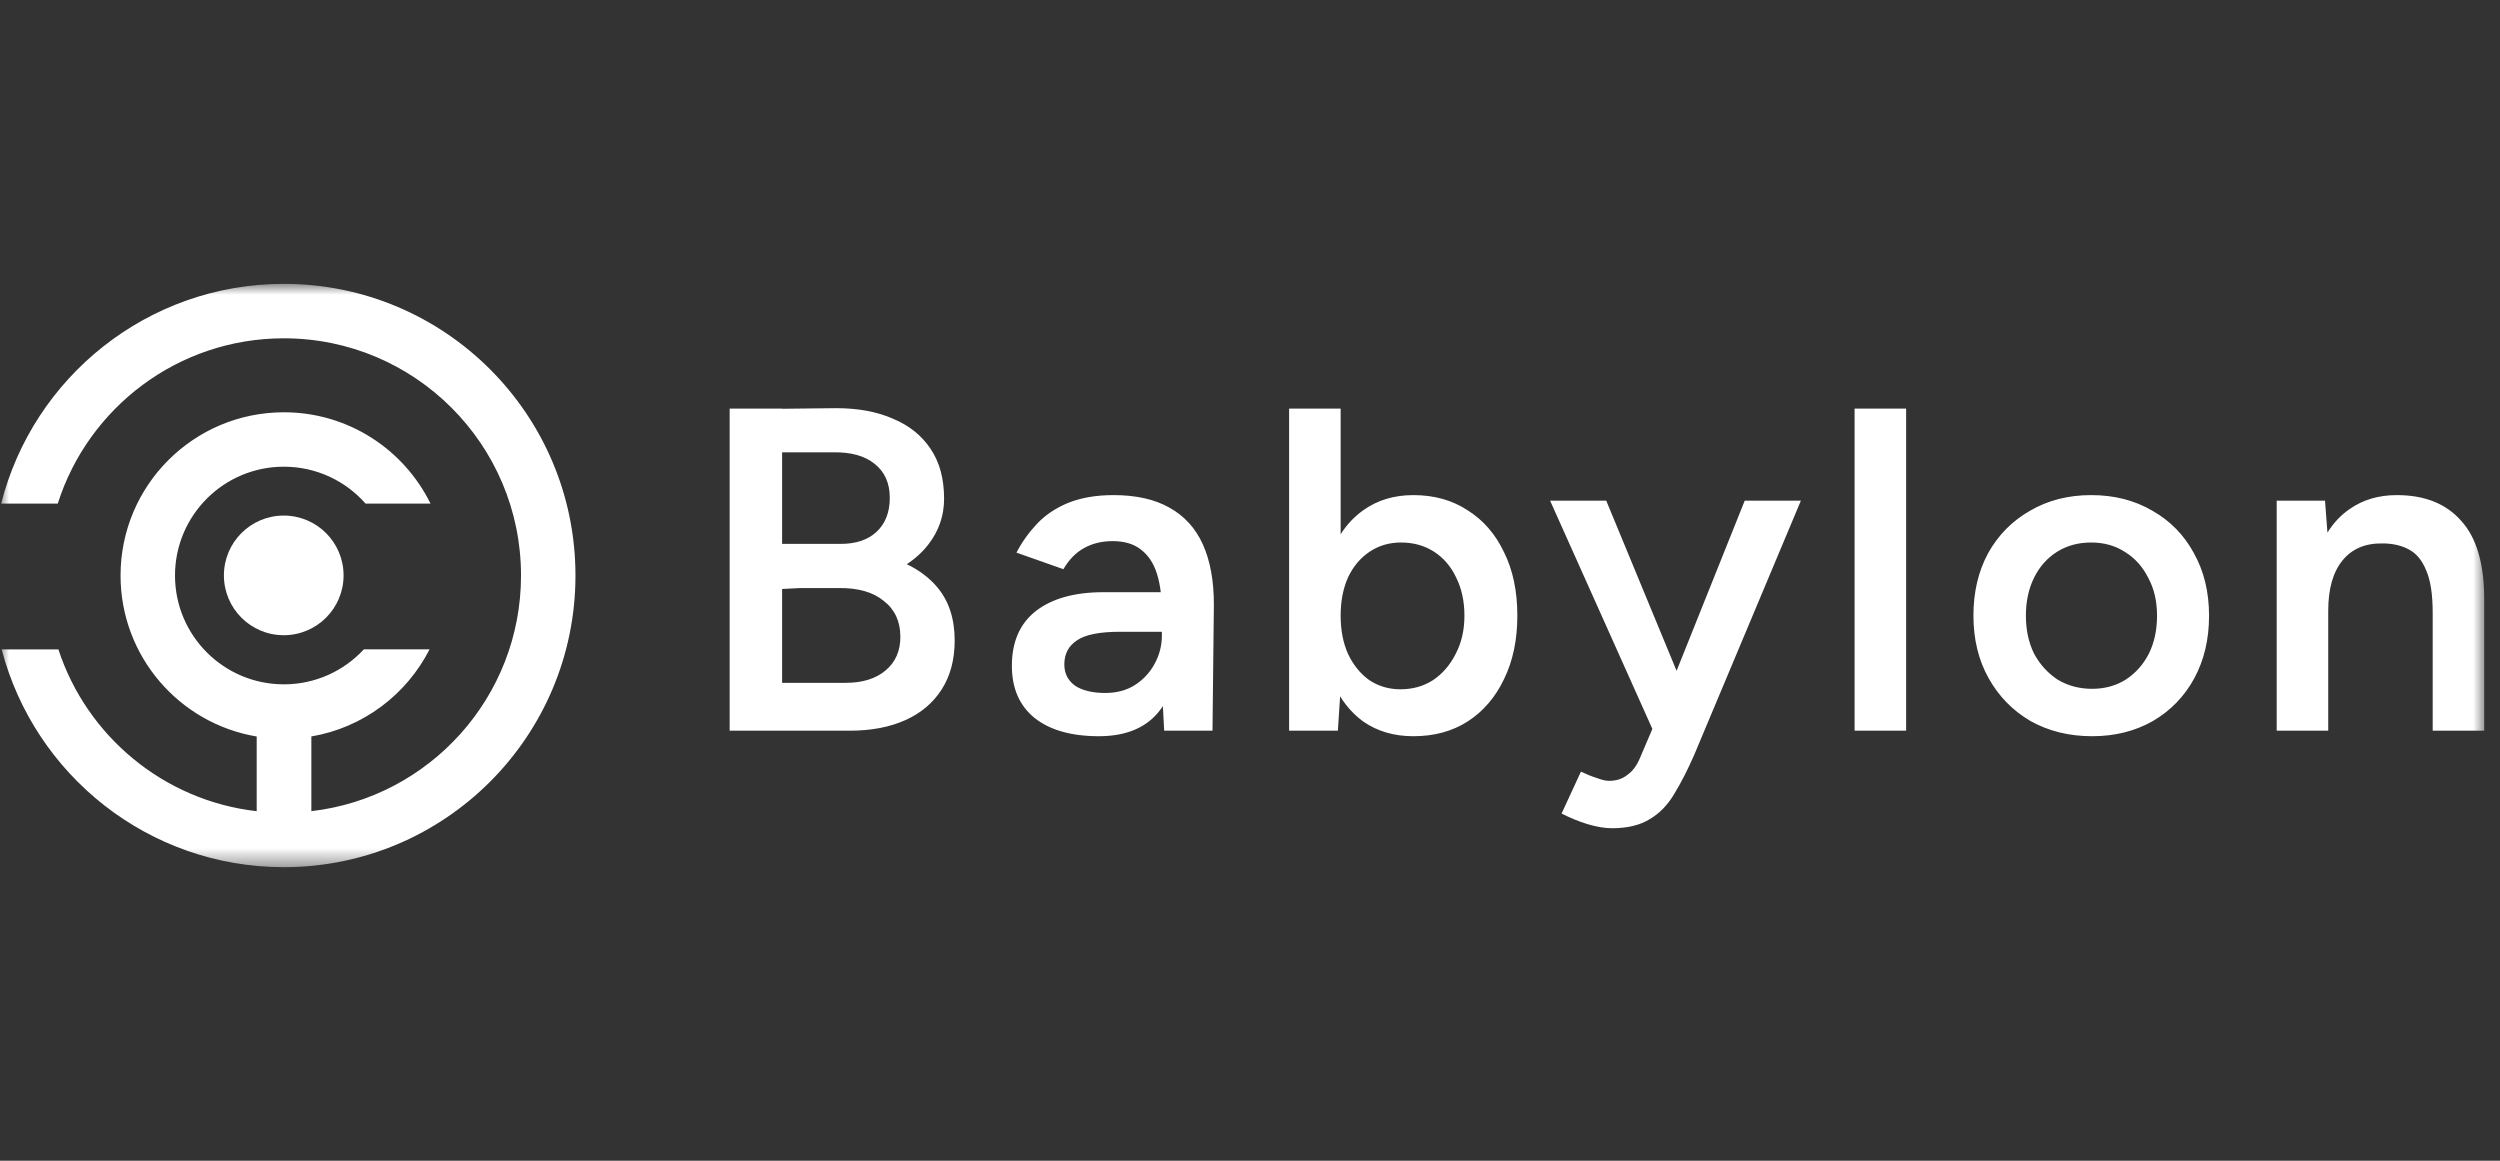 <svg width="140" height="65" viewBox="0 0 140 65" fill="none" xmlns="http://www.w3.org/2000/svg">
<rect x="0" y="0" width="140" height="65" fill="#333333" stroke="none"/>
<g clip-path="url(#clip0_5_677)">
<mask id="mask0_5_677" style="mask-type:luminance" maskUnits="userSpaceOnUse" x="0" y="15" width="140" height="34">
<path d="M139.223 15.896H0V48.563H139.223V15.896Z" fill="white"/>
</mask>
<g mask="url(#mask0_5_677)">
<path fill-rule="evenodd" clip-rule="evenodd" d="M3.235 28.2C4.941 22.833 9.964 18.945 15.896 18.945C23.231 18.945 29.177 24.892 29.177 32.229C29.177 39.044 24.046 44.661 17.436 45.425V41.241C20.334 40.75 22.767 38.897 24.055 36.364H20.375C19.261 37.569 17.667 38.323 15.897 38.323C12.53 38.323 9.8 35.595 9.8 32.229C9.8 28.863 12.53 26.135 15.897 26.135C17.72 26.135 19.356 26.935 20.474 28.203H24.109C22.62 25.173 19.502 23.088 15.897 23.088C10.846 23.088 6.751 27.18 6.751 32.229C6.751 36.759 10.048 40.52 14.375 41.244V45.427C9.157 44.832 4.857 41.214 3.27 36.367H0.094C1.925 43.383 8.306 48.562 15.896 48.562C24.914 48.562 32.226 41.249 32.226 32.229C32.226 23.209 24.914 15.896 15.896 15.896C8.267 15.896 1.859 21.128 0.066 28.2H3.235ZM47.355 38.239H43.798V32.982L44.813 32.931H46.942C48.042 32.914 48.892 33.155 49.493 33.653C50.112 34.134 50.421 34.803 50.421 35.663C50.421 36.453 50.146 37.08 49.596 37.543C49.047 38.007 48.3 38.239 47.355 38.239ZM50.782 31.595C51.267 31.275 51.67 30.904 51.993 30.483C52.577 29.728 52.869 28.877 52.869 27.933C52.869 26.816 52.62 25.888 52.122 25.15C51.624 24.394 50.919 23.827 50.009 23.449C49.115 23.054 48.05 22.857 46.813 22.857L43.798 22.891V22.883H40.861V40.919H47.586C48.789 40.919 49.828 40.721 50.704 40.326C51.581 39.931 52.259 39.356 52.74 38.6C53.221 37.844 53.462 36.934 53.462 35.869C53.462 34.649 53.136 33.653 52.483 32.88C52.041 32.357 51.475 31.929 50.782 31.595ZM43.798 25.33H46.659C47.655 25.313 48.428 25.528 48.978 25.974C49.545 26.421 49.828 27.057 49.828 27.881C49.828 28.688 49.579 29.324 49.081 29.788C48.6 30.235 47.93 30.458 47.071 30.458H43.798V25.33ZM65.121 39.545L65.194 40.919H67.9L67.977 33.859C67.977 32.519 67.771 31.394 67.359 30.483C66.946 29.573 66.319 28.886 65.477 28.422C64.653 27.958 63.613 27.726 62.359 27.726C61.38 27.726 60.53 27.873 59.808 28.165C59.104 28.457 58.52 28.852 58.056 29.35C57.592 29.848 57.214 30.38 56.922 30.947L59.55 31.875C59.86 31.342 60.246 30.947 60.71 30.69C61.174 30.432 61.707 30.303 62.308 30.303C62.961 30.303 63.485 30.458 63.88 30.767C64.292 31.076 64.593 31.523 64.782 32.107C64.882 32.417 64.956 32.77 65.003 33.163H61.793C60.178 33.163 58.915 33.515 58.005 34.219C57.111 34.924 56.665 35.946 56.665 37.286C56.665 38.54 57.085 39.51 57.927 40.197C58.786 40.884 59.989 41.228 61.535 41.228C63.098 41.228 64.249 40.73 64.988 39.733C65.034 39.672 65.078 39.609 65.121 39.545ZM65.065 35.585V35.379H62.72C61.569 35.379 60.762 35.542 60.298 35.868C59.834 36.178 59.602 36.624 59.602 37.208C59.602 37.706 59.8 38.102 60.195 38.394C60.607 38.668 61.174 38.806 61.895 38.806C62.531 38.806 63.081 38.66 63.545 38.368C64.026 38.059 64.395 37.663 64.653 37.183C64.928 36.684 65.065 36.152 65.065 35.585ZM72.19 40.919V22.883H75.076V29.917C75.423 29.375 75.844 28.929 76.338 28.577C77.129 28.01 78.065 27.726 79.147 27.726C80.315 27.726 81.329 28.01 82.188 28.577C83.064 29.126 83.743 29.908 84.224 30.921C84.722 31.918 84.971 33.103 84.971 34.477C84.971 35.834 84.722 37.019 84.224 38.033C83.743 39.047 83.064 39.837 82.188 40.403C81.329 40.953 80.315 41.228 79.147 41.228C78.065 41.228 77.129 40.953 76.338 40.403C75.829 40.03 75.398 39.56 75.046 38.992L74.921 40.919H72.19ZM75.488 36.616C75.213 35.997 75.076 35.285 75.076 34.477C75.076 33.67 75.213 32.957 75.488 32.339C75.78 31.72 76.184 31.239 76.699 30.896C77.215 30.552 77.799 30.38 78.452 30.38C79.156 30.38 79.774 30.552 80.307 30.896C80.839 31.239 81.252 31.72 81.544 32.339C81.853 32.957 82.008 33.67 82.008 34.477C82.008 35.285 81.844 35.997 81.518 36.616C81.209 37.234 80.788 37.724 80.255 38.084C79.723 38.428 79.113 38.6 78.426 38.6C77.773 38.6 77.189 38.428 76.674 38.084C76.175 37.724 75.78 37.234 75.488 36.616ZM88.892 46.149C89.408 46.304 89.872 46.381 90.284 46.381C91.143 46.381 91.847 46.209 92.397 45.866C92.947 45.539 93.402 45.067 93.763 44.449C94.141 43.83 94.51 43.109 94.871 42.284L100.85 28.036H97.705L93.889 37.566L89.949 28.036H86.805L92.533 40.82L91.83 42.465C91.658 42.877 91.427 43.186 91.134 43.392C90.86 43.616 90.516 43.727 90.104 43.727C89.932 43.727 89.709 43.676 89.434 43.573C89.159 43.487 88.858 43.367 88.532 43.212L87.449 45.557C87.912 45.797 88.395 45.995 88.892 46.149ZM103.857 40.919V22.883H106.743V40.919H103.857ZM113.708 40.378C114.721 40.944 115.872 41.228 117.161 41.228C118.432 41.228 119.567 40.944 120.562 40.378C121.558 39.794 122.332 38.995 122.882 37.981C123.431 36.968 123.707 35.8 123.707 34.477C123.707 33.154 123.423 31.986 122.856 30.973C122.307 29.959 121.533 29.169 120.536 28.602C119.54 28.018 118.398 27.726 117.11 27.726C115.821 27.726 114.679 28.018 113.682 28.602C112.685 29.169 111.904 29.959 111.337 30.973C110.788 31.986 110.512 33.154 110.512 34.477C110.512 35.8 110.796 36.968 111.364 37.981C111.93 38.995 112.712 39.794 113.708 40.378ZM119.042 38.059C118.492 38.402 117.865 38.574 117.161 38.574C116.44 38.574 115.795 38.402 115.228 38.059C114.679 37.698 114.241 37.217 113.914 36.616C113.605 35.997 113.45 35.285 113.45 34.477C113.45 33.67 113.605 32.957 113.914 32.339C114.223 31.72 114.654 31.239 115.202 30.896C115.752 30.552 116.388 30.38 117.11 30.38C117.831 30.38 118.466 30.561 119.017 30.921C119.567 31.265 119.995 31.746 120.304 32.364C120.631 32.966 120.794 33.67 120.794 34.477C120.794 35.285 120.64 35.997 120.331 36.616C120.021 37.217 119.592 37.698 119.042 38.059ZM127.495 28.036H130.201L130.337 29.827C130.679 29.276 131.097 28.834 131.592 28.499C132.331 27.984 133.207 27.726 134.221 27.726C135.784 27.726 136.986 28.207 137.829 29.169C138.688 30.114 139.116 31.574 139.116 33.55V40.919H136.231V34.323C136.231 33.292 136.111 32.502 135.87 31.952C135.647 31.385 135.32 30.99 134.891 30.767C134.478 30.544 133.988 30.432 133.422 30.432C132.46 30.415 131.713 30.732 131.18 31.385C130.648 32.038 130.381 32.974 130.381 34.194V40.919H127.495V28.036Z" fill="white"/>
<path d="M19.24 32.222C19.24 34.072 17.74 35.572 15.889 35.572C14.039 35.572 12.539 34.072 12.539 32.222C12.539 30.371 14.039 28.872 15.889 28.872C17.74 28.872 19.24 30.371 19.24 32.222Z" fill="white"/>
</g>
</g>
<defs>
<clipPath id="clip0_5_677">
<rect width="140" height="33.6" fill="white" transform="translate(0 15.15)"/>
</clipPath>
</defs>
</svg>
